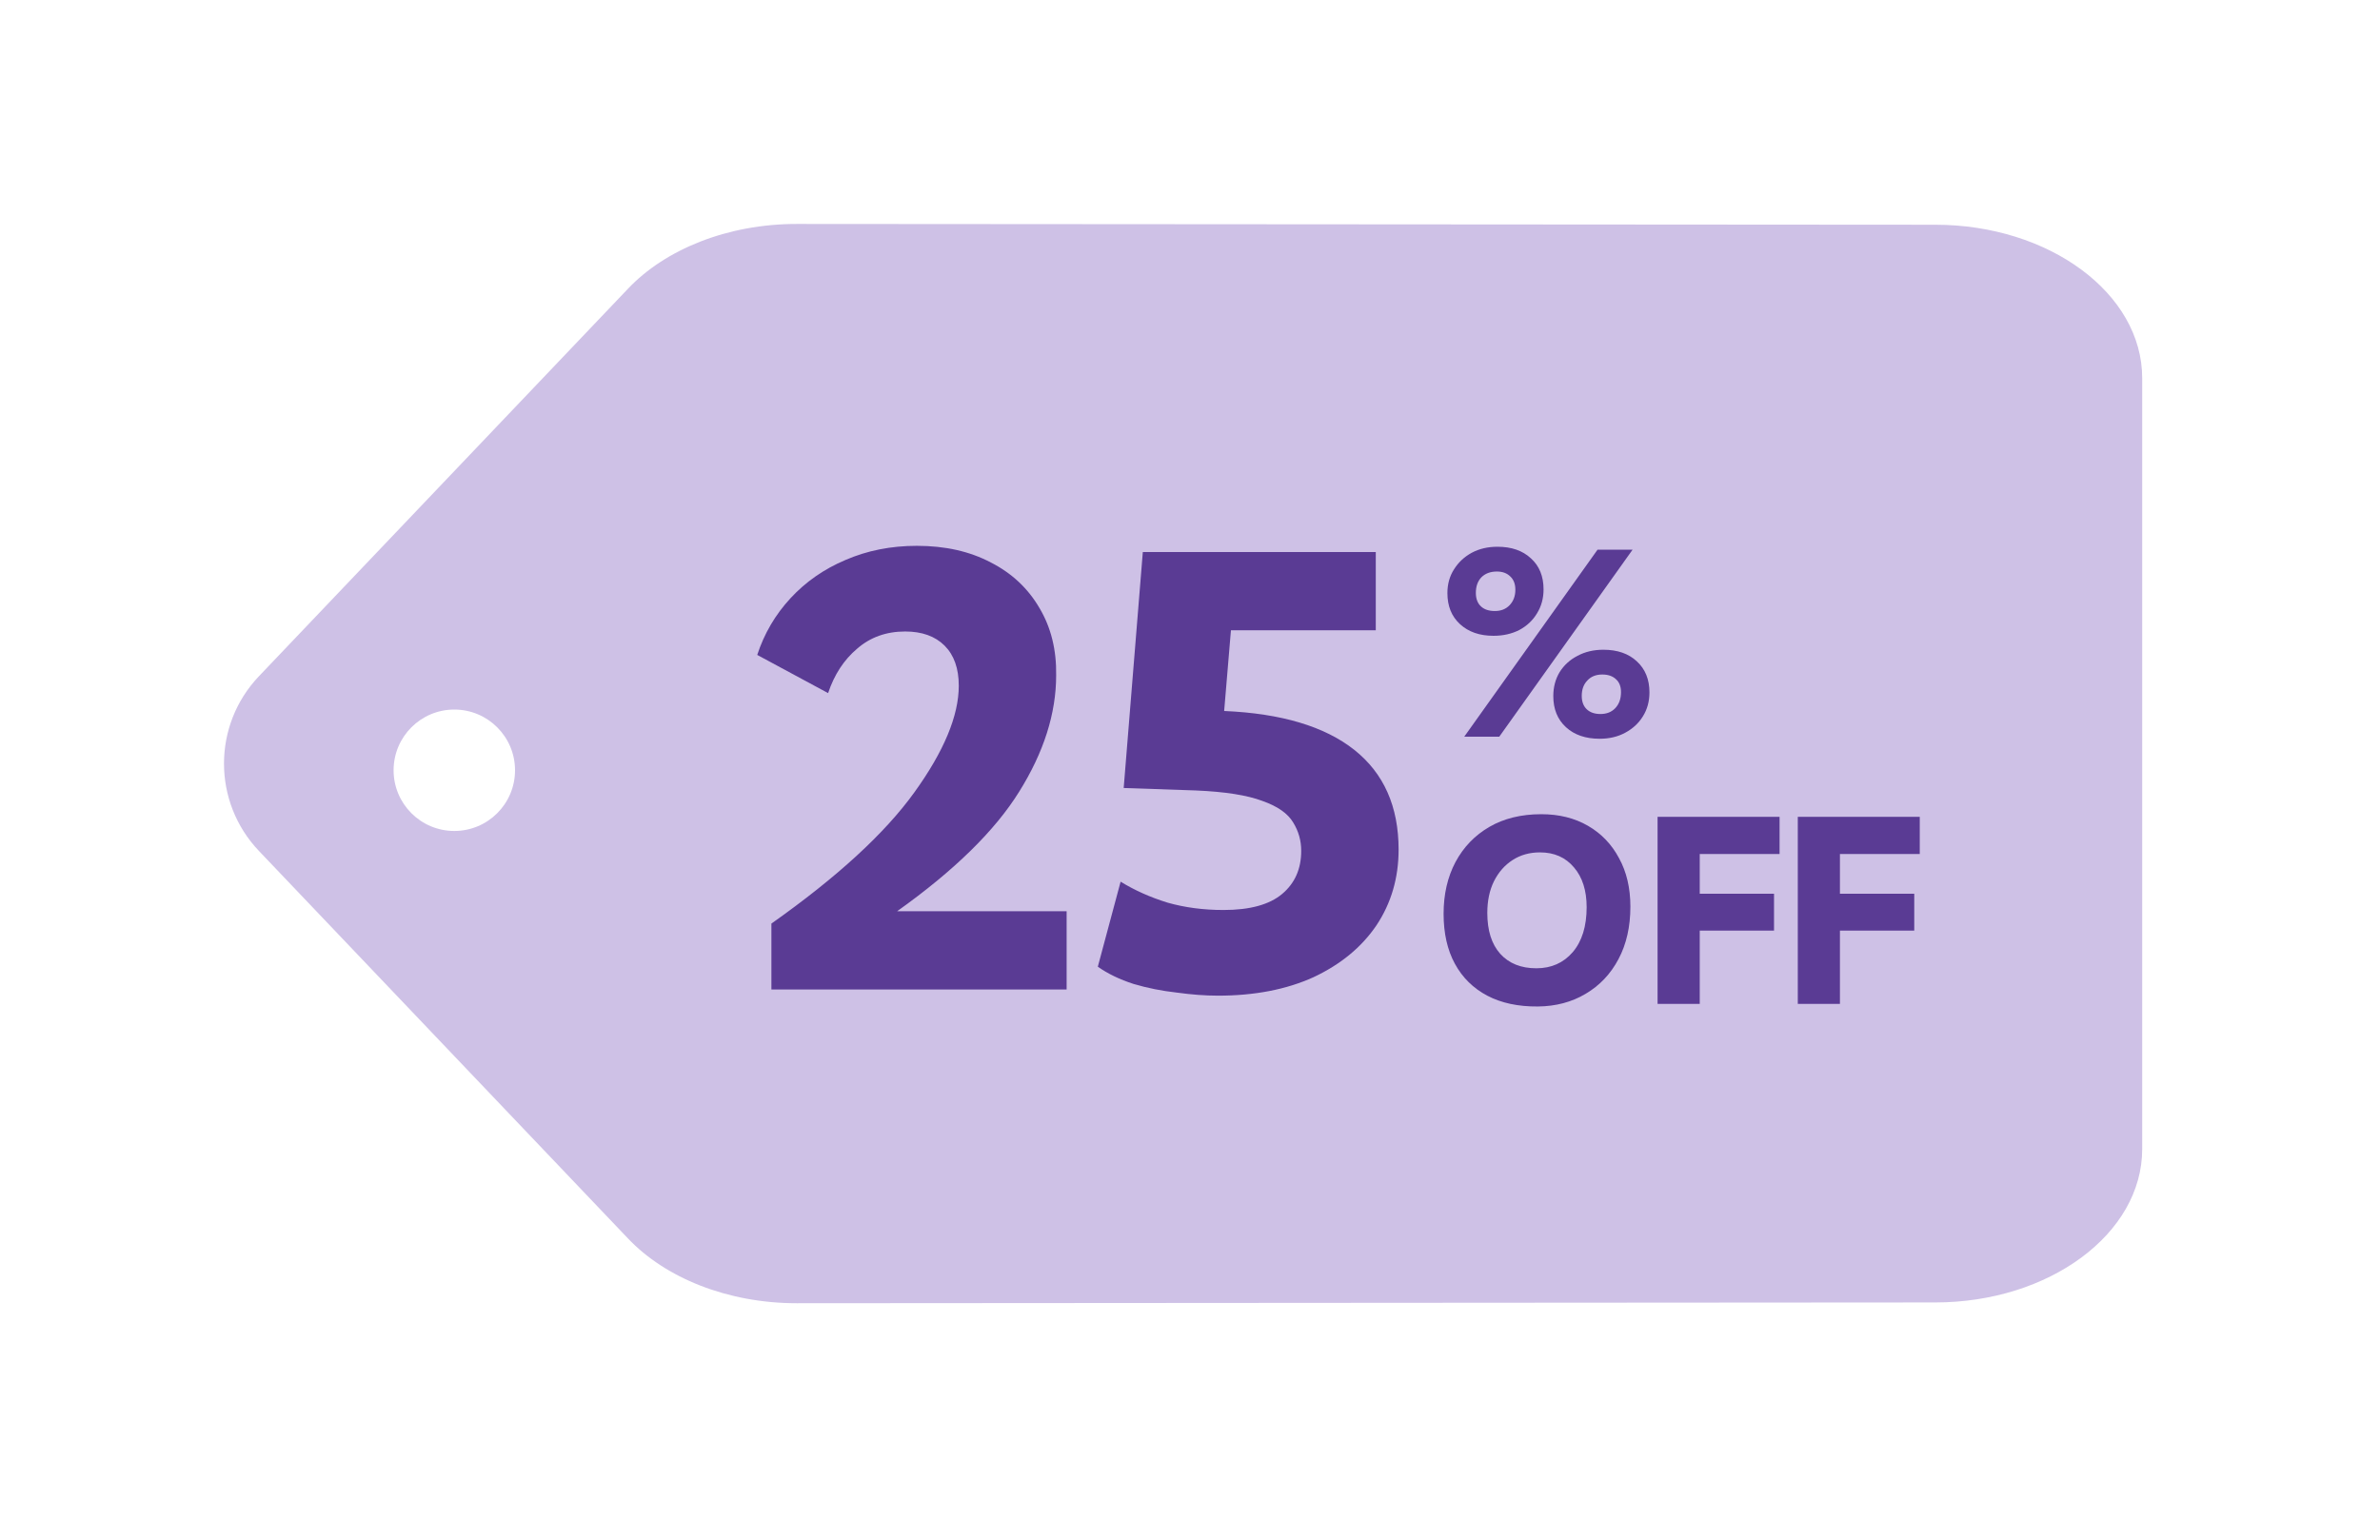 <svg width="85" height="55" viewBox="0 0 85 55" fill="none" xmlns="http://www.w3.org/2000/svg">
<g filter="url(#filter0_d_11_5702)">
<path fill-rule="evenodd" clip-rule="evenodd" d="M18.429 40.241C19.76 41.645 21.978 42.554 24.454 42.554L65.114 42.526C69.18 42.526 72.507 40.076 72.507 37.046V9.508C72.507 6.479 69.18 4.028 65.114 4.028L24.454 4C21.978 4 19.76 4.909 18.429 6.313L5.248 20.156C3.584 21.904 3.584 24.65 5.248 26.398L18.429 40.241ZM12.225 25.684C13.423 25.684 14.394 24.713 14.394 23.516C14.394 22.318 13.423 21.347 12.225 21.347C11.028 21.347 10.057 22.318 10.057 23.516C10.057 24.713 11.028 25.684 12.225 25.684Z" fill="#CEC1E6"/>
<path d="M23.55 31.347V28.992C25.898 27.333 27.601 25.771 28.657 24.303C29.714 22.836 30.242 21.566 30.242 20.495C30.242 19.879 30.073 19.402 29.736 19.064C29.398 18.727 28.928 18.558 28.327 18.558C27.652 18.558 27.079 18.764 26.61 19.174C26.14 19.571 25.796 20.099 25.575 20.759L23.044 19.395C23.294 18.631 23.69 17.956 24.233 17.369C24.776 16.782 25.429 16.328 26.192 16.005C26.97 15.667 27.821 15.498 28.745 15.498C29.758 15.498 30.638 15.697 31.387 16.093C32.135 16.474 32.715 17.017 33.125 17.722C33.536 18.411 33.734 19.211 33.72 20.121C33.72 21.486 33.279 22.872 32.399 24.281C31.533 25.675 30.08 27.099 28.041 28.551H34.094V31.347H23.55ZM39.5 31.567C39.045 31.567 38.554 31.53 38.025 31.457C37.497 31.398 36.983 31.296 36.485 31.149C35.986 30.987 35.56 30.782 35.208 30.532L36.022 27.495C36.521 27.803 37.079 28.052 37.695 28.243C38.312 28.419 38.979 28.507 39.698 28.507C40.638 28.507 41.334 28.317 41.789 27.935C42.244 27.554 42.472 27.04 42.472 26.394C42.472 26.027 42.376 25.69 42.186 25.382C41.995 25.059 41.628 24.802 41.085 24.611C40.542 24.406 39.75 24.281 38.708 24.237L36.132 24.149L36.815 15.719H45.135V18.514H39.962L39.72 21.398C41.76 21.486 43.308 21.948 44.365 22.784C45.421 23.621 45.95 24.809 45.95 26.35C45.95 27.363 45.685 28.265 45.157 29.058C44.629 29.835 43.881 30.452 42.912 30.907C41.944 31.347 40.806 31.567 39.5 31.567Z" fill="#5A3B94"/>
<path d="M49.339 18.712C48.843 18.712 48.445 18.573 48.144 18.297C47.843 18.021 47.693 17.651 47.693 17.187C47.693 16.867 47.771 16.585 47.928 16.34C48.084 16.09 48.295 15.892 48.558 15.748C48.828 15.603 49.135 15.531 49.48 15.531C49.982 15.531 50.38 15.669 50.675 15.945C50.976 16.215 51.127 16.585 51.127 17.055C51.127 17.375 51.048 17.661 50.892 17.912C50.741 18.163 50.531 18.36 50.261 18.505C49.991 18.642 49.684 18.712 49.339 18.712ZM48.295 22.315L53.056 15.635H54.307L49.546 22.315H48.295ZM49.386 17.827C49.606 17.827 49.781 17.758 49.913 17.62C50.051 17.476 50.12 17.291 50.12 17.065C50.12 16.864 50.06 16.707 49.941 16.595C49.822 16.475 49.662 16.416 49.461 16.416C49.229 16.416 49.044 16.485 48.906 16.623C48.775 16.761 48.709 16.946 48.709 17.178C48.709 17.385 48.768 17.545 48.887 17.658C49.007 17.771 49.173 17.827 49.386 17.827ZM53.131 22.39C52.629 22.39 52.228 22.253 51.927 21.977C51.626 21.701 51.475 21.33 51.475 20.866C51.475 20.546 51.55 20.261 51.701 20.01C51.858 19.759 52.071 19.565 52.341 19.427C52.61 19.282 52.918 19.21 53.263 19.21C53.764 19.21 54.163 19.348 54.458 19.624C54.759 19.9 54.909 20.27 54.909 20.735C54.909 21.054 54.831 21.34 54.674 21.591C54.523 21.835 54.313 22.03 54.044 22.174C53.78 22.318 53.476 22.39 53.131 22.39ZM53.159 21.506C53.379 21.506 53.554 21.437 53.686 21.299C53.824 21.155 53.893 20.963 53.893 20.725C53.893 20.524 53.834 20.371 53.714 20.264C53.595 20.151 53.432 20.095 53.225 20.095C52.999 20.095 52.82 20.167 52.689 20.311C52.557 20.449 52.491 20.631 52.491 20.857C52.491 21.064 52.551 21.224 52.67 21.337C52.789 21.45 52.952 21.506 53.159 21.506Z" fill="#5A3B94"/>
<path d="M50.925 31.954C50.222 31.96 49.62 31.831 49.118 31.568C48.617 31.304 48.231 30.925 47.961 30.429C47.691 29.934 47.557 29.338 47.557 28.642C47.557 27.945 47.698 27.331 47.98 26.797C48.269 26.258 48.673 25.838 49.194 25.537C49.714 25.236 50.332 25.085 51.047 25.085C51.681 25.085 52.236 25.223 52.713 25.499C53.19 25.775 53.56 26.161 53.823 26.656C54.093 27.146 54.228 27.723 54.228 28.388C54.228 29.103 54.087 29.727 53.804 30.26C53.522 30.793 53.13 31.207 52.628 31.502C52.133 31.797 51.565 31.947 50.925 31.954ZM50.869 30.589C51.402 30.589 51.835 30.398 52.167 30.015C52.499 29.627 52.666 29.09 52.666 28.406C52.666 27.811 52.515 27.337 52.214 26.986C51.913 26.628 51.508 26.449 51 26.449C50.63 26.449 50.304 26.54 50.022 26.722C49.739 26.904 49.517 27.158 49.354 27.484C49.197 27.804 49.118 28.181 49.118 28.613C49.118 29.241 49.272 29.727 49.58 30.072C49.893 30.417 50.323 30.589 50.869 30.589ZM59.556 26.506H56.705V27.927H59.358V29.244H56.705V31.86H55.199V25.179H59.556V26.506ZM64.563 26.506H61.712V27.927H64.366V29.244H61.712V31.86H60.207V25.179H64.563V26.506Z" fill="#5A3B94"/>
</g>
<defs>
<filter id="filter0_d_11_5702" x="0" y="6.10352e-05" width="84.507" height="54.554" filterUnits="userSpaceOnUse" color-interpolation-filters="sRGB">
<feFlood flood-opacity="0" result="BackgroundImageFix"/>
<feColorMatrix in="SourceAlpha" type="matrix" values="0 0 0 0 0 0 0 0 0 0 0 0 0 0 0 0 0 0 127 0" result="hardAlpha"/>
<feOffset dx="4" dy="4"/>
<feGaussianBlur stdDeviation="4"/>
<feComposite in2="hardAlpha" operator="out"/>
<feColorMatrix type="matrix" values="0 0 0 0 0.583 0 0 0 0 0.605 0 0 0 0 0.67 0 0 0 0.32 0"/>
<feBlend mode="normal" in2="BackgroundImageFix" result="effect1_dropShadow_11_5702"/>
<feBlend mode="normal" in="SourceGraphic" in2="effect1_dropShadow_11_5702" result="shape"/>
</filter>
</defs>
</svg>

